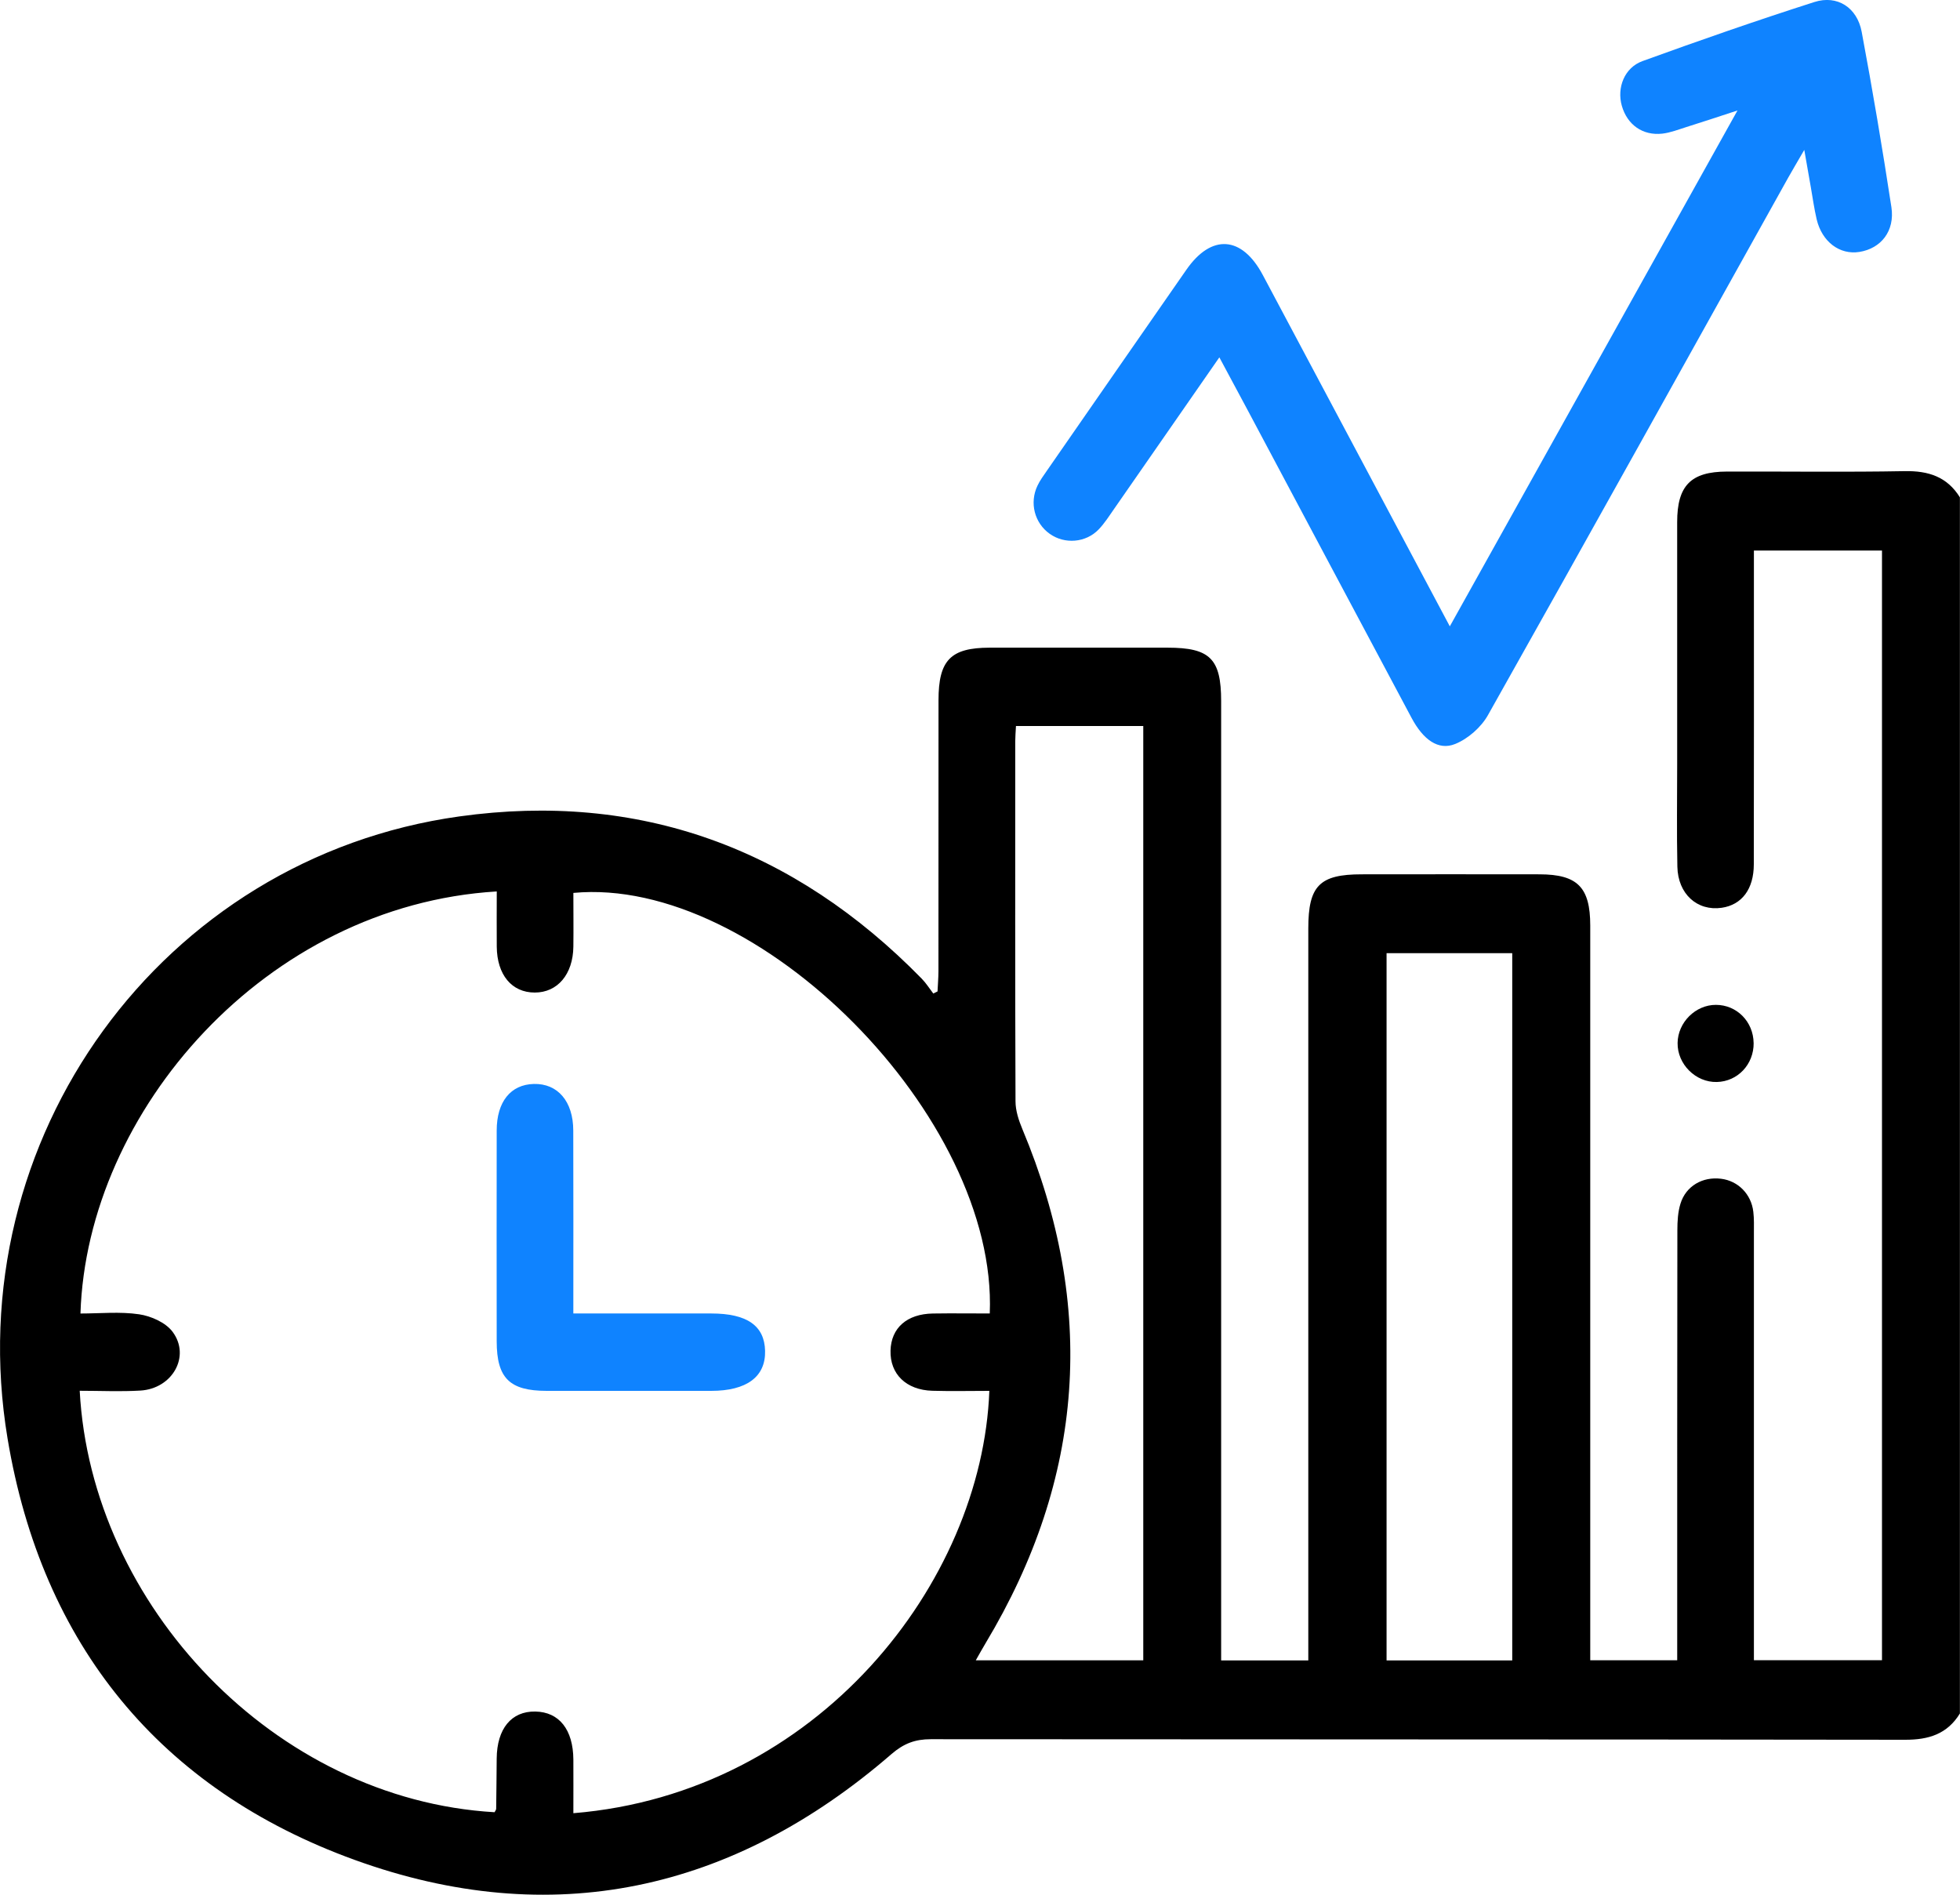 <?xml version="1.0" encoding="UTF-8"?>
<svg xmlns="http://www.w3.org/2000/svg" width="60" height="58" viewBox="0 0 60 58" fill="none">
  <g clip-path="url(#clip0_403_12931)">
    <path d="M60 52.447C59.611 53.084 59.038 53.258 58.32 53.256C48.377 53.242 38.434 53.248 28.492 53.239C28.014 53.239 27.667 53.37 27.294 53.691C22.425 57.908 16.877 59.115 10.856 56.933C4.906 54.777 1.285 50.354 0.232 44.038C-1.301 34.855 4.959 26.261 14.059 24.992C19.563 24.224 24.303 25.956 28.218 29.96C28.351 30.096 28.454 30.262 28.57 30.413C28.614 30.391 28.656 30.369 28.7 30.349C28.709 30.143 28.727 29.938 28.728 29.731C28.73 26.965 28.728 24.198 28.73 21.434C28.73 20.209 29.101 19.828 30.293 19.826C32.109 19.825 33.926 19.826 35.742 19.826C37.042 19.826 37.382 20.166 37.382 21.462C37.382 31.005 37.382 40.545 37.382 50.087V50.827H40.05C40.05 50.568 40.05 50.338 40.05 50.109C40.05 42.88 40.05 35.648 40.05 28.419C40.05 27.115 40.395 26.764 41.682 26.764C43.498 26.762 45.315 26.761 47.131 26.764C48.29 26.767 48.68 27.159 48.681 28.33C48.683 35.56 48.681 42.791 48.681 50.021C48.681 50.274 48.681 50.525 48.681 50.822H51.343V50.105C51.343 45.955 51.342 41.808 51.348 37.659C51.348 37.385 51.364 37.099 51.444 36.843C51.611 36.304 52.12 36.013 52.685 36.083C53.205 36.146 53.612 36.554 53.673 37.095C53.699 37.309 53.691 37.529 53.691 37.746C53.691 41.855 53.691 45.963 53.691 50.073C53.691 50.307 53.691 50.541 53.691 50.821H57.612V16.853H53.691C53.691 17.108 53.691 17.337 53.691 17.566C53.691 20.53 53.694 23.494 53.688 26.456C53.688 27.219 53.32 27.698 52.707 27.788C51.959 27.897 51.365 27.369 51.348 26.53C51.326 25.483 51.342 24.436 51.342 23.389C51.342 20.92 51.34 18.45 51.342 15.981C51.342 14.867 51.76 14.438 52.862 14.435C54.679 14.429 56.495 14.456 58.312 14.422C59.032 14.41 59.604 14.592 59.997 15.224V52.447H60ZM17.552 55.504C25.037 54.892 30.064 48.448 30.286 42.576C29.704 42.576 29.121 42.59 28.54 42.573C27.739 42.549 27.242 42.061 27.261 41.343C27.28 40.649 27.762 40.221 28.559 40.208C29.14 40.199 29.721 40.207 30.299 40.207C30.545 34.202 23.204 26.8 17.552 27.333C17.552 27.878 17.559 28.428 17.552 28.978C17.541 29.825 17.068 30.383 16.37 30.383C15.667 30.383 15.214 29.841 15.207 28.977C15.202 28.414 15.207 27.853 15.207 27.288C8.138 27.714 2.66 34.008 2.463 40.208C3.063 40.208 3.672 40.145 4.259 40.232C4.624 40.286 5.07 40.483 5.282 40.766C5.842 41.514 5.279 42.51 4.295 42.567C3.678 42.603 3.058 42.573 2.44 42.573C2.79 49.139 8.414 55.083 15.139 55.474C15.156 55.439 15.188 55.404 15.189 55.369C15.197 54.856 15.2 54.344 15.205 53.83C15.213 52.918 15.654 52.379 16.387 52.392C17.117 52.404 17.546 52.945 17.552 53.863C17.555 54.393 17.552 54.924 17.552 55.502V55.504ZM31.101 22.224C31.091 22.42 31.079 22.555 31.079 22.691C31.079 26.364 31.073 30.039 31.087 33.712C31.087 33.995 31.184 34.292 31.295 34.558C33.575 40.001 33.205 45.247 30.171 50.3C30.075 50.459 29.987 50.621 29.871 50.824H34.998V22.224H31.101ZM42.446 29.177V50.827H46.293V29.177H42.446Z" fill="black"></path>
    <path d="M55.237 4.582C55.01 4.976 54.869 5.208 54.736 5.447C51.679 10.931 48.63 16.419 45.55 21.89C45.34 22.264 44.938 22.617 44.544 22.775C44.028 22.983 43.566 22.639 43.214 21.981C41.536 18.837 39.864 15.692 38.19 12.548C37.913 12.03 37.634 11.511 37.327 10.939C36.226 12.526 35.161 14.061 34.095 15.593C33.949 15.803 33.81 16.021 33.635 16.204C33.239 16.618 32.59 16.666 32.133 16.34C31.669 16.01 31.508 15.393 31.76 14.866C31.835 14.707 31.942 14.562 32.042 14.417C33.466 12.363 34.889 10.31 36.316 8.259C37.084 7.152 38.018 7.217 38.658 8.42C40.545 11.963 42.431 15.507 44.382 19.173C47.318 13.908 50.212 8.72 53.188 3.382C52.575 3.582 52.099 3.741 51.618 3.891C51.377 3.967 51.136 4.062 50.886 4.091C50.285 4.157 49.814 3.819 49.648 3.24C49.49 2.687 49.726 2.071 50.281 1.87C52.023 1.238 53.776 0.627 55.542 0.062C56.243 -0.163 56.851 0.231 56.99 0.972C57.324 2.755 57.626 4.546 57.9 6.34C58.011 7.07 57.584 7.606 56.92 7.712C56.317 7.808 55.775 7.402 55.612 6.713C55.536 6.387 55.49 6.054 55.432 5.723C55.374 5.401 55.32 5.077 55.232 4.582H55.237Z" fill="#0F83FF"></path>
    <path d="M53.683 31.927C53.689 32.582 53.195 33.106 52.556 33.121C51.909 33.137 51.345 32.576 51.355 31.925C51.364 31.296 51.904 30.758 52.528 30.76C53.168 30.76 53.675 31.275 53.682 31.928L53.683 31.927Z" fill="black"></path>
    <path d="M17.552 40.207C19.012 40.207 20.393 40.207 21.774 40.207C22.867 40.207 23.404 40.581 23.421 41.353C23.44 42.143 22.858 42.576 21.771 42.576C20.092 42.576 18.415 42.578 16.736 42.576C15.6 42.575 15.207 42.187 15.205 41.062C15.202 38.911 15.202 36.76 15.205 34.608C15.205 33.726 15.633 33.199 16.34 33.181C17.072 33.162 17.548 33.714 17.549 34.608C17.555 36.442 17.551 38.275 17.551 40.207H17.552Z" fill="#0F83FF"></path>
  </g>
  <defs>
    <clipPath id="clip0_403_12931">
      <rect width="60" height="58" fill="white"></rect>
    </clipPath>
  </defs>
</svg>

